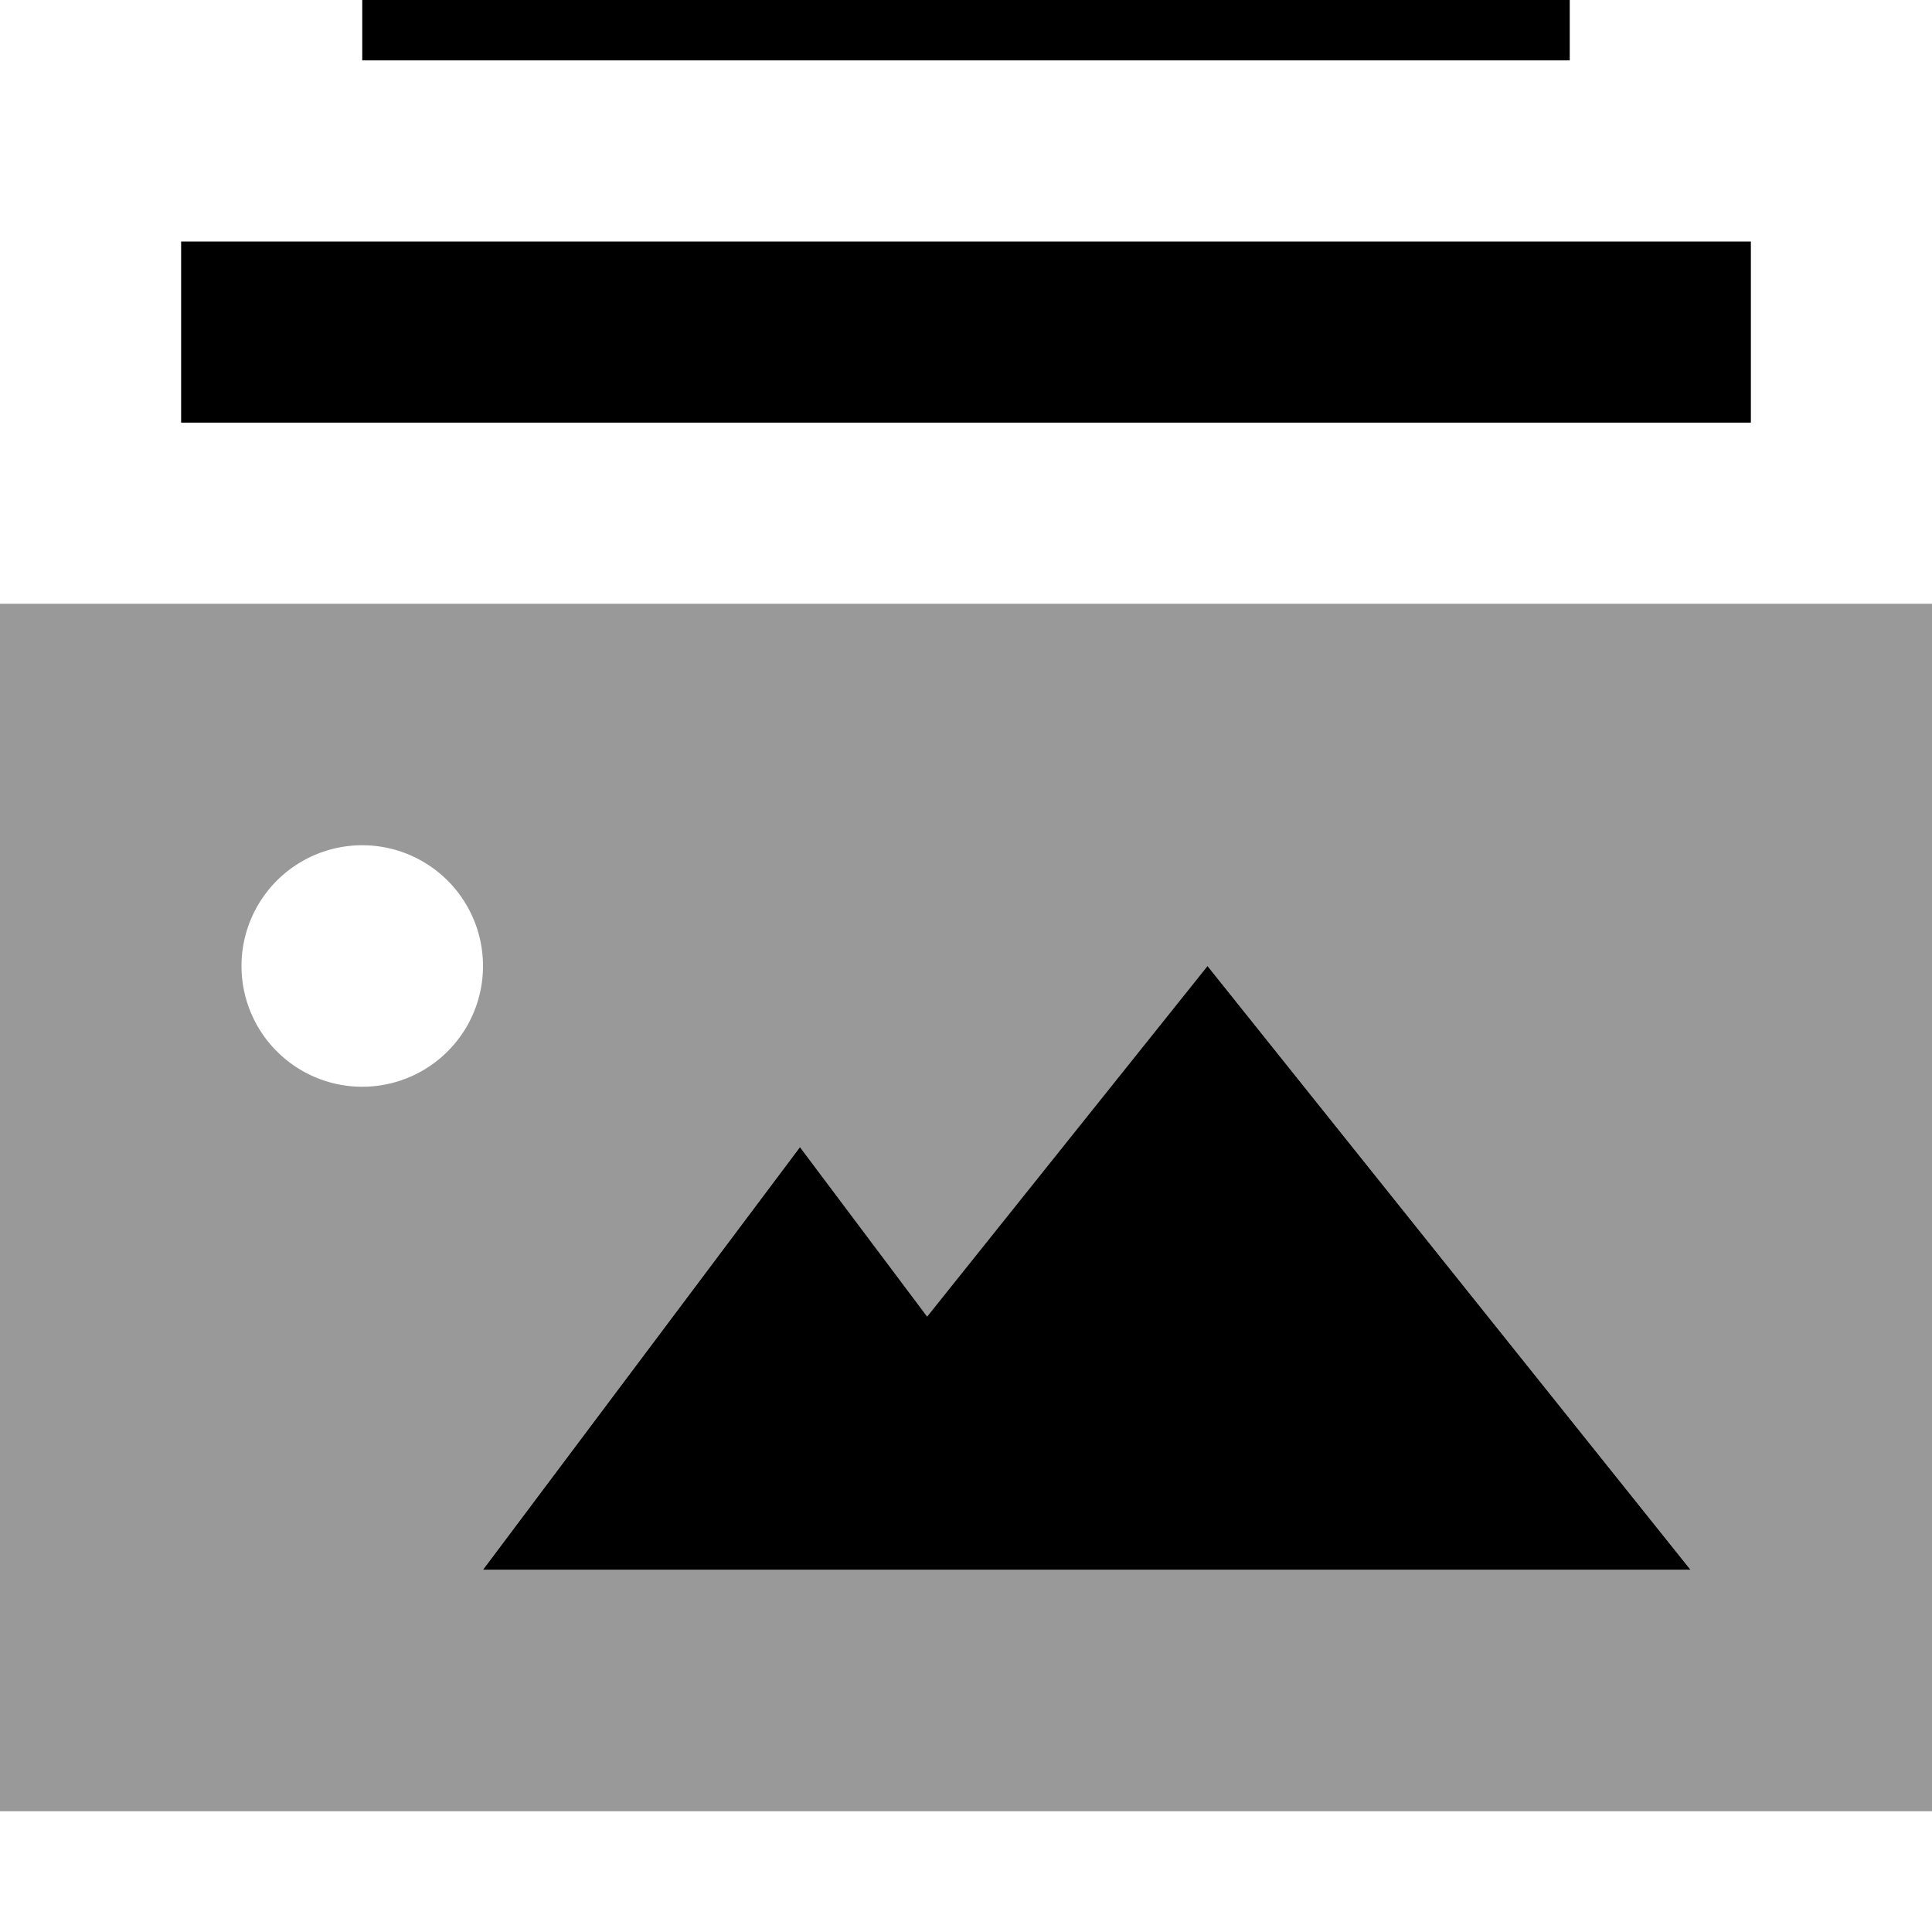 <svg xmlns="http://www.w3.org/2000/svg" viewBox="0 0 512 512"><!--! Font Awesome Pro 7.0.0 by @fontawesome - https://fontawesome.com License - https://fontawesome.com/license (Commercial License) Copyright 2025 Fonticons, Inc. --><path style="fill:currentColor;opacity:.4" d="M0 160l0 320 512 0 0-320-512 0zm128 96a32 32 0 1 1 -64 0 32 32 0 1 1 64 0zm0 160l84-112 33.7 44.9 74.3-92.9 128 160-320 0z"/><path style="fill:currentColor;opacity:1" d="M96-32l0 48 320 0 0-48-320 0zM48 64l0 48 416 0 0-48-416 0zM212 304l-84 112 320 0-128-160-74.3 92.9-33.7-44.9z"/></svg>